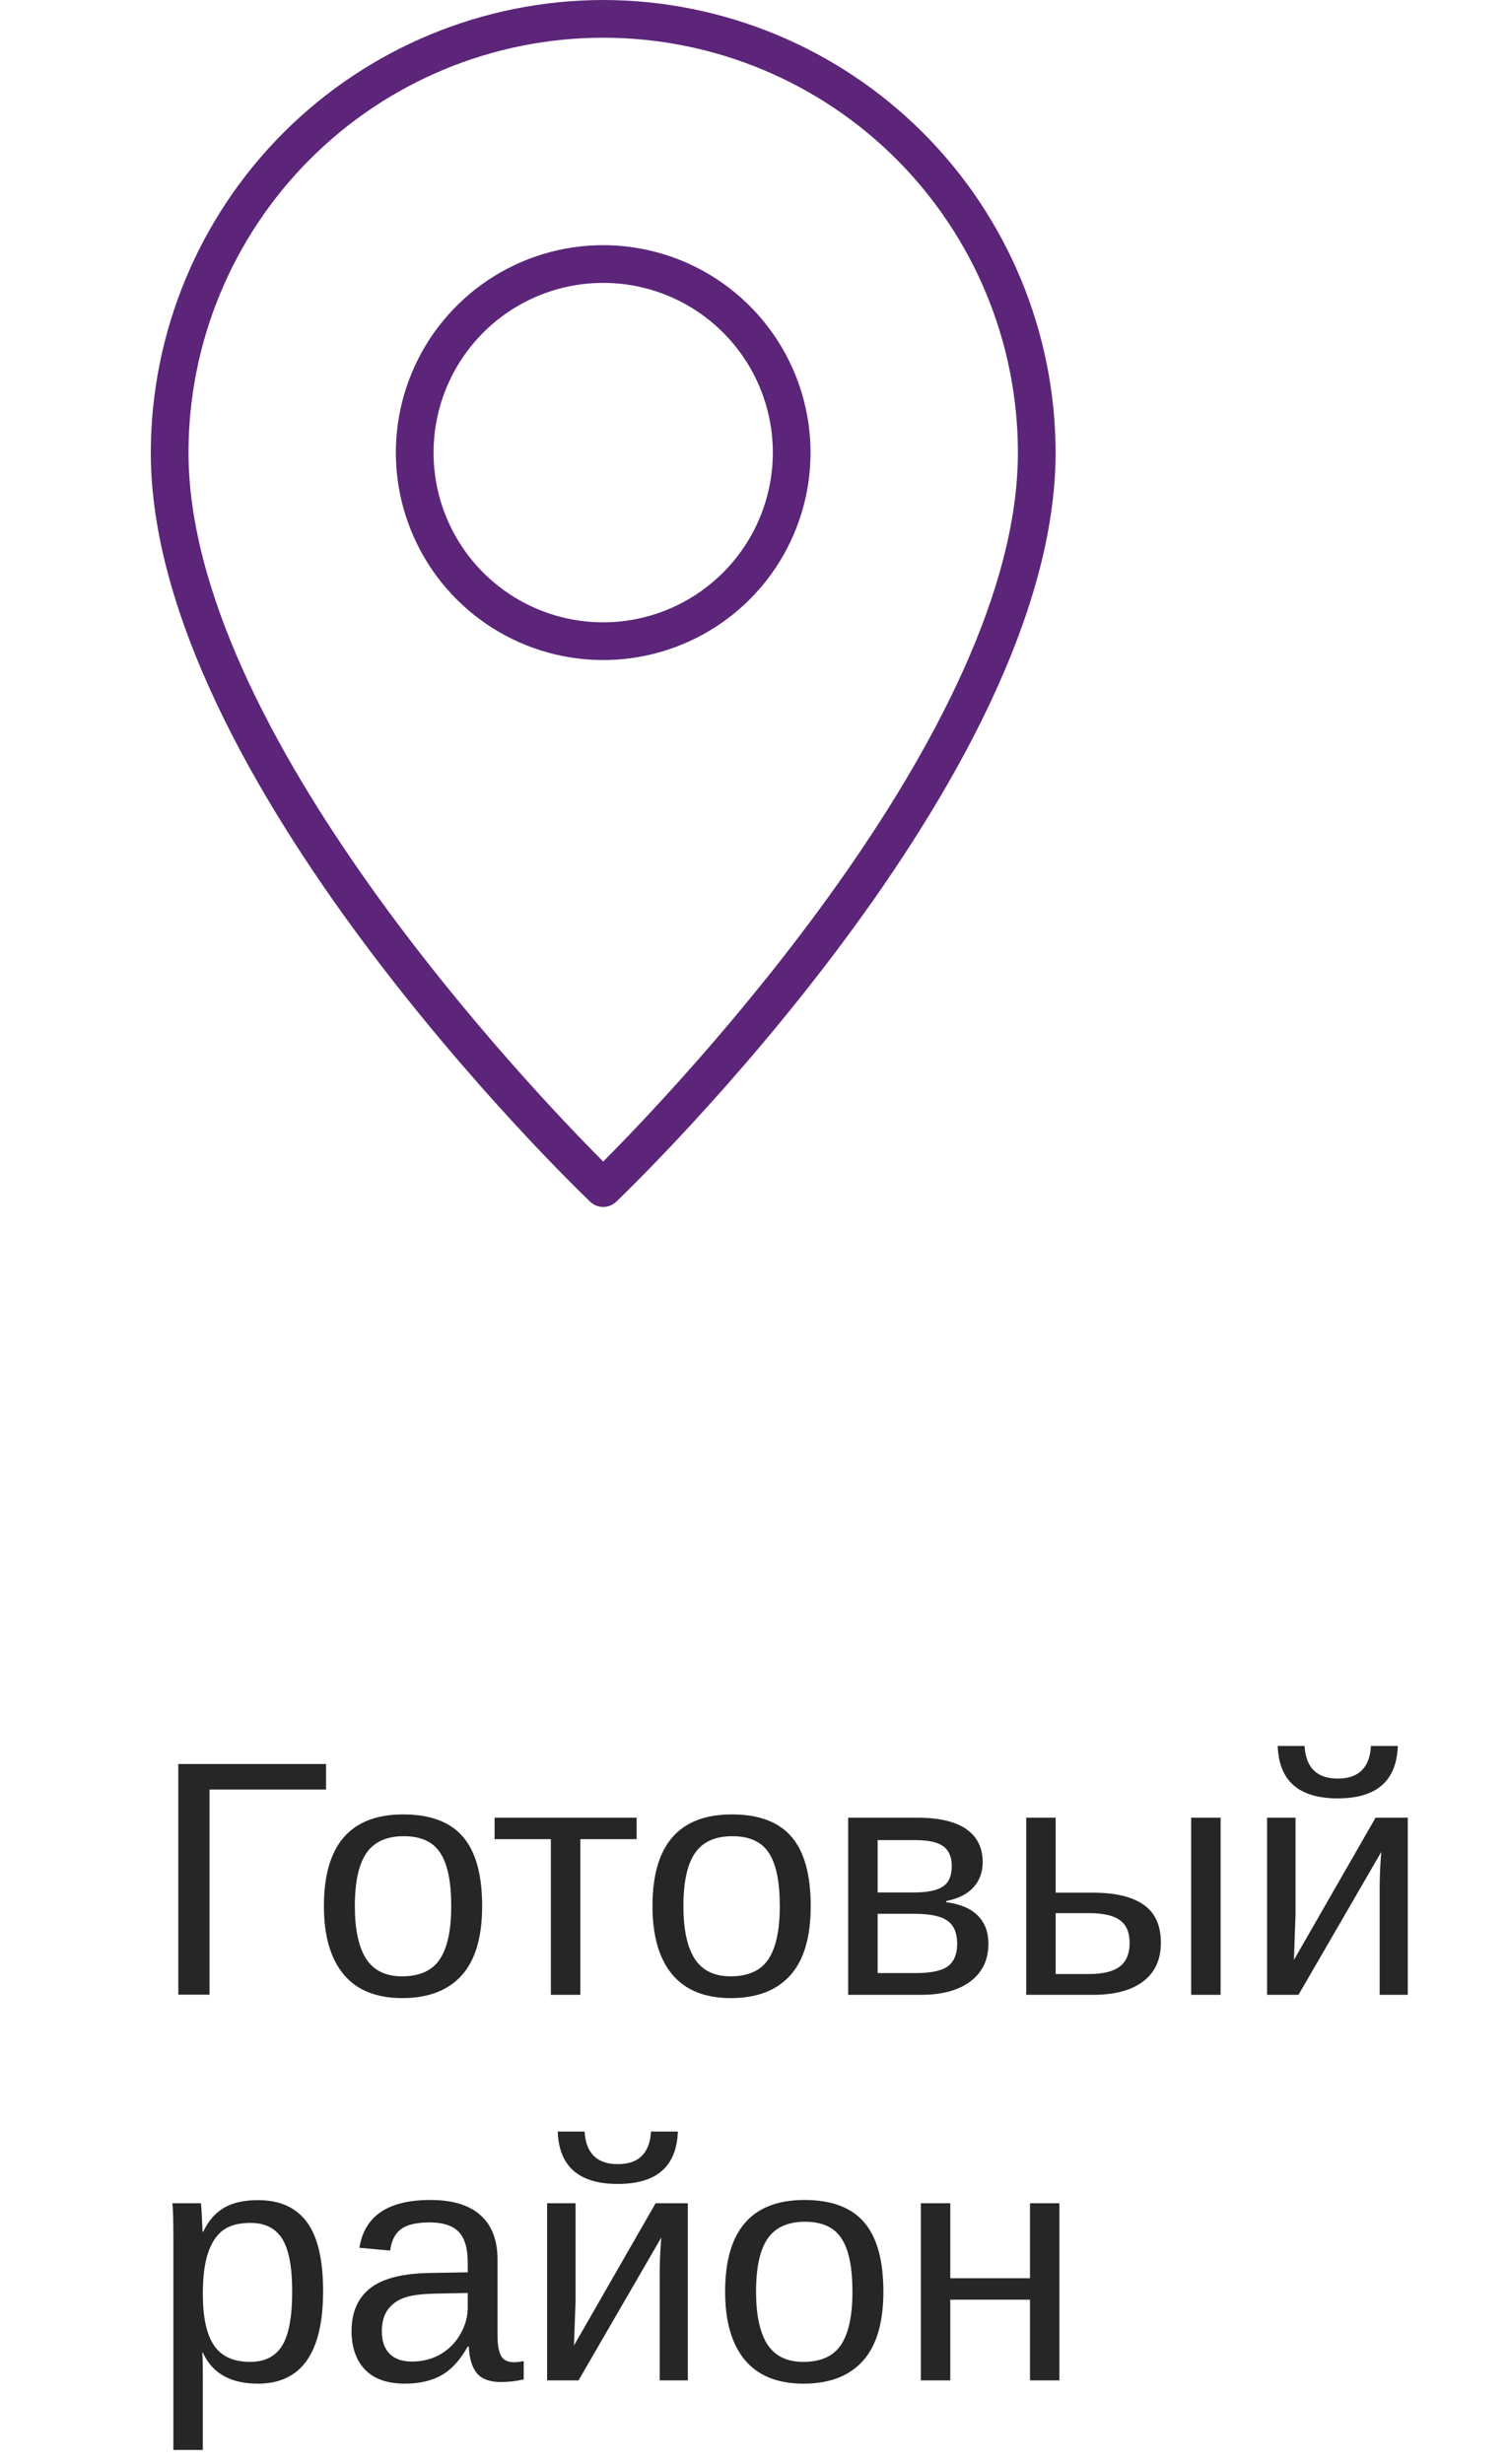 <?xml version="1.0" encoding="UTF-8"?> <svg xmlns="http://www.w3.org/2000/svg" width="90" height="147" viewBox="0 0 90 147" fill="none"> <g clip-path="url(#clip0_1275_110)"> <path d="M36 14.625C33.553 14.625 31.16 15.351 29.125 16.711C27.09 18.07 25.504 20.003 24.567 22.264C23.63 24.526 23.385 27.014 23.863 29.414C24.34 31.815 25.519 34.02 27.25 35.75C28.98 37.481 31.185 38.66 33.586 39.137C35.986 39.615 38.474 39.37 40.736 38.433C42.997 37.496 44.93 35.91 46.289 33.875C47.649 31.84 48.375 29.448 48.375 27C48.371 23.719 47.066 20.574 44.746 18.254C42.426 15.934 39.281 14.629 36 14.625ZM36 37.125C33.998 37.125 32.04 36.531 30.375 35.419C28.71 34.306 27.412 32.725 26.646 30.875C25.879 29.025 25.679 26.989 26.07 25.025C26.46 23.061 27.424 21.257 28.84 19.84C30.257 18.424 32.061 17.46 34.025 17.07C35.989 16.679 38.025 16.879 39.875 17.646C41.725 18.412 43.306 19.71 44.419 21.375C45.531 23.04 46.125 24.997 46.125 27C46.122 29.684 45.054 32.258 43.156 34.156C41.258 36.054 38.684 37.122 36 37.125Z" fill="#5C2579"></path> <path d="M36 0C28.842 0.008 21.979 2.855 16.917 7.917C11.855 12.979 9.008 19.842 9 27C9 46.383 34.152 70.664 35.222 71.688C35.432 71.888 35.71 72 36 72C36.29 72 36.568 71.888 36.778 71.688C37.848 70.664 63 46.383 63 27C62.992 19.842 60.145 12.979 55.083 7.917C50.021 2.855 43.158 0.008 36 0ZM36 69.293C31.719 64.998 11.25 43.587 11.25 27C11.25 20.436 13.858 14.141 18.499 9.499C23.141 4.858 29.436 2.25 36 2.25C42.564 2.25 48.859 4.858 53.501 9.499C58.142 14.141 60.75 20.436 60.75 27C60.75 43.579 40.281 64.996 36 69.293Z" fill="#5C2579"></path> <path d="M19.459 105.23V106.754H12.506V118.99H10.641V105.23H19.459ZM28.775 113.707C28.775 115.556 28.369 116.933 27.555 117.838C26.741 118.743 25.559 119.195 24.01 119.195C22.467 119.195 21.301 118.727 20.514 117.789C19.726 116.845 19.332 115.484 19.332 113.707C19.332 110.061 20.911 108.238 24.068 108.238C25.683 108.238 26.871 108.684 27.633 109.576C28.395 110.462 28.775 111.839 28.775 113.707ZM26.93 113.707C26.93 112.249 26.712 111.191 26.275 110.533C25.846 109.869 25.12 109.537 24.098 109.537C23.069 109.537 22.324 109.876 21.861 110.553C21.406 111.223 21.178 112.275 21.178 113.707C21.178 115.1 21.402 116.148 21.852 116.852C22.307 117.548 23.02 117.896 23.99 117.896C25.045 117.896 25.797 117.558 26.246 116.881C26.702 116.204 26.93 115.146 26.93 113.707ZM29.518 108.434H37.994V109.713H34.635V119H32.877V109.713H29.518V108.434ZM48.385 113.707C48.385 115.556 47.978 116.933 47.164 117.838C46.35 118.743 45.169 119.195 43.619 119.195C42.076 119.195 40.911 118.727 40.123 117.789C39.335 116.845 38.941 115.484 38.941 113.707C38.941 110.061 40.52 108.238 43.678 108.238C45.292 108.238 46.48 108.684 47.242 109.576C48.004 110.462 48.385 111.839 48.385 113.707ZM46.539 113.707C46.539 112.249 46.321 111.191 45.885 110.533C45.455 109.869 44.729 109.537 43.707 109.537C42.678 109.537 41.933 109.876 41.471 110.553C41.015 111.223 40.787 112.275 40.787 113.707C40.787 115.1 41.012 116.148 41.461 116.852C41.917 117.548 42.63 117.896 43.6 117.896C44.654 117.896 45.406 117.558 45.855 116.881C46.311 116.204 46.539 115.146 46.539 113.707ZM54.742 108.434C56.044 108.434 57.021 108.661 57.672 109.117C58.323 109.573 58.648 110.227 58.648 111.08C58.648 111.686 58.463 112.19 58.092 112.594C57.721 112.997 57.18 113.268 56.471 113.404V113.473C57.31 113.583 57.939 113.85 58.355 114.273C58.779 114.697 58.99 115.257 58.99 115.953C58.99 116.91 58.632 117.659 57.916 118.199C57.206 118.733 56.223 119 54.967 119H50.621V108.434H54.742ZM52.379 117.701H54.684C55.582 117.701 56.214 117.564 56.578 117.291C56.943 117.011 57.125 116.568 57.125 115.963C57.125 115.305 56.93 114.843 56.539 114.576C56.155 114.303 55.497 114.166 54.566 114.166H52.379V117.701ZM52.379 109.771V112.896H54.488C55.322 112.896 55.914 112.779 56.266 112.545C56.624 112.311 56.803 111.9 56.803 111.314C56.803 110.781 56.637 110.39 56.305 110.143C55.973 109.895 55.413 109.771 54.625 109.771H52.379ZM65.231 112.906C66.565 112.906 67.574 113.147 68.258 113.629C68.941 114.104 69.283 114.859 69.283 115.895C69.283 116.897 68.932 117.665 68.228 118.199C67.525 118.733 66.529 119 65.24 119H61.246V108.434H63.004V112.906H65.231ZM63.004 117.76H64.977C65.823 117.76 66.441 117.61 66.832 117.311C67.223 117.011 67.418 116.539 67.418 115.895C67.418 115.283 67.229 114.837 66.852 114.557C66.474 114.27 65.852 114.127 64.986 114.127H63.004V117.76ZM71.09 119V108.434H72.848V119H71.09ZM77.32 108.434V114.215L77.223 116.92L82.096 108.434H84.019V119H82.34V112.555C82.34 112.32 82.35 111.965 82.369 111.49C82.395 111.015 82.418 110.676 82.438 110.475L77.496 119H75.621V108.434H77.32ZM79.84 107.281C77.522 107.281 76.328 106.24 76.256 104.156H77.857C77.936 105.452 78.596 106.1 79.84 106.1C81.083 106.1 81.744 105.452 81.822 104.156H83.424C83.352 106.24 82.158 107.281 79.84 107.281ZM19.283 136.668C19.283 140.353 17.988 142.195 15.396 142.195C13.769 142.195 12.675 141.583 12.115 140.359H12.066C12.092 140.411 12.105 140.965 12.105 142.02V146.15H10.348V133.592C10.348 132.505 10.328 131.785 10.289 131.434H11.988C11.995 131.46 12.005 131.554 12.018 131.717C12.031 131.873 12.044 132.117 12.057 132.449C12.076 132.781 12.086 133.009 12.086 133.133H12.125C12.438 132.482 12.851 132.007 13.365 131.707C13.88 131.401 14.557 131.248 15.396 131.248C16.699 131.248 17.672 131.684 18.316 132.557C18.961 133.429 19.283 134.799 19.283 136.668ZM17.438 136.707C17.438 135.236 17.239 134.184 16.842 133.553C16.445 132.921 15.813 132.605 14.947 132.605C14.251 132.605 13.704 132.752 13.307 133.045C12.916 133.338 12.617 133.797 12.408 134.422C12.206 135.04 12.105 135.848 12.105 136.844C12.105 138.23 12.327 139.253 12.77 139.91C13.212 140.568 13.932 140.896 14.928 140.896C15.8 140.896 16.435 140.577 16.832 139.939C17.236 139.295 17.438 138.217 17.438 136.707ZM24.176 142.195C23.115 142.195 22.317 141.915 21.783 141.355C21.249 140.796 20.982 140.027 20.982 139.051C20.982 137.957 21.34 137.117 22.057 136.531C22.779 135.945 23.941 135.633 25.543 135.594L27.916 135.555V134.979C27.916 134.119 27.734 133.504 27.369 133.133C27.005 132.762 26.432 132.576 25.65 132.576C24.863 132.576 24.29 132.71 23.932 132.977C23.574 133.243 23.359 133.67 23.287 134.256L21.451 134.09C21.751 132.189 23.163 131.238 25.689 131.238C27.018 131.238 28.017 131.544 28.688 132.156C29.358 132.762 29.693 133.641 29.693 134.793V139.344C29.693 139.865 29.762 140.258 29.898 140.525C30.035 140.786 30.296 140.916 30.68 140.916C30.849 140.916 31.041 140.893 31.256 140.848V141.941C30.813 142.046 30.361 142.098 29.898 142.098C29.247 142.098 28.772 141.928 28.473 141.59C28.18 141.245 28.014 140.708 27.975 139.979H27.916C27.467 140.786 26.943 141.359 26.344 141.697C25.751 142.029 25.029 142.195 24.176 142.195ZM24.576 140.877C25.221 140.877 25.794 140.73 26.295 140.438C26.796 140.145 27.19 139.744 27.477 139.236C27.77 138.722 27.916 138.195 27.916 137.654V136.785L25.992 136.824C25.165 136.837 24.537 136.922 24.107 137.078C23.684 137.234 23.359 137.475 23.131 137.801C22.903 138.126 22.789 138.553 22.789 139.08C22.789 139.653 22.942 140.096 23.248 140.408C23.561 140.721 24.003 140.877 24.576 140.877ZM34.352 131.434V137.215L34.254 139.92L39.127 131.434H41.051V142H39.371V135.555C39.371 135.32 39.381 134.965 39.4 134.49C39.426 134.015 39.449 133.676 39.469 133.475L34.527 142H32.652V131.434H34.352ZM36.871 130.281C34.553 130.281 33.359 129.24 33.287 127.156H34.889C34.967 128.452 35.628 129.1 36.871 129.1C38.115 129.1 38.775 128.452 38.853 127.156H40.455C40.383 129.24 39.189 130.281 36.871 130.281ZM52.721 136.707C52.721 138.556 52.314 139.933 51.5 140.838C50.686 141.743 49.505 142.195 47.955 142.195C46.412 142.195 45.247 141.727 44.459 140.789C43.671 139.845 43.277 138.484 43.277 136.707C43.277 133.061 44.856 131.238 48.014 131.238C49.628 131.238 50.816 131.684 51.578 132.576C52.34 133.462 52.721 134.839 52.721 136.707ZM50.875 136.707C50.875 135.249 50.657 134.191 50.221 133.533C49.791 132.869 49.065 132.537 48.043 132.537C47.014 132.537 46.269 132.876 45.807 133.553C45.351 134.223 45.123 135.275 45.123 136.707C45.123 138.1 45.348 139.148 45.797 139.852C46.253 140.548 46.965 140.896 47.935 140.896C48.99 140.896 49.742 140.558 50.191 139.881C50.647 139.204 50.875 138.146 50.875 136.707ZM56.715 131.434V135.906H61.471V131.434H63.228V142H61.471V137.186H56.715V142H54.957V131.434H56.715Z" fill="#262626"></path> </g> <defs> <clipPath id="clip0_1275_110"> <rect width="90" height="147" fill="white"></rect> </clipPath> </defs> </svg> 